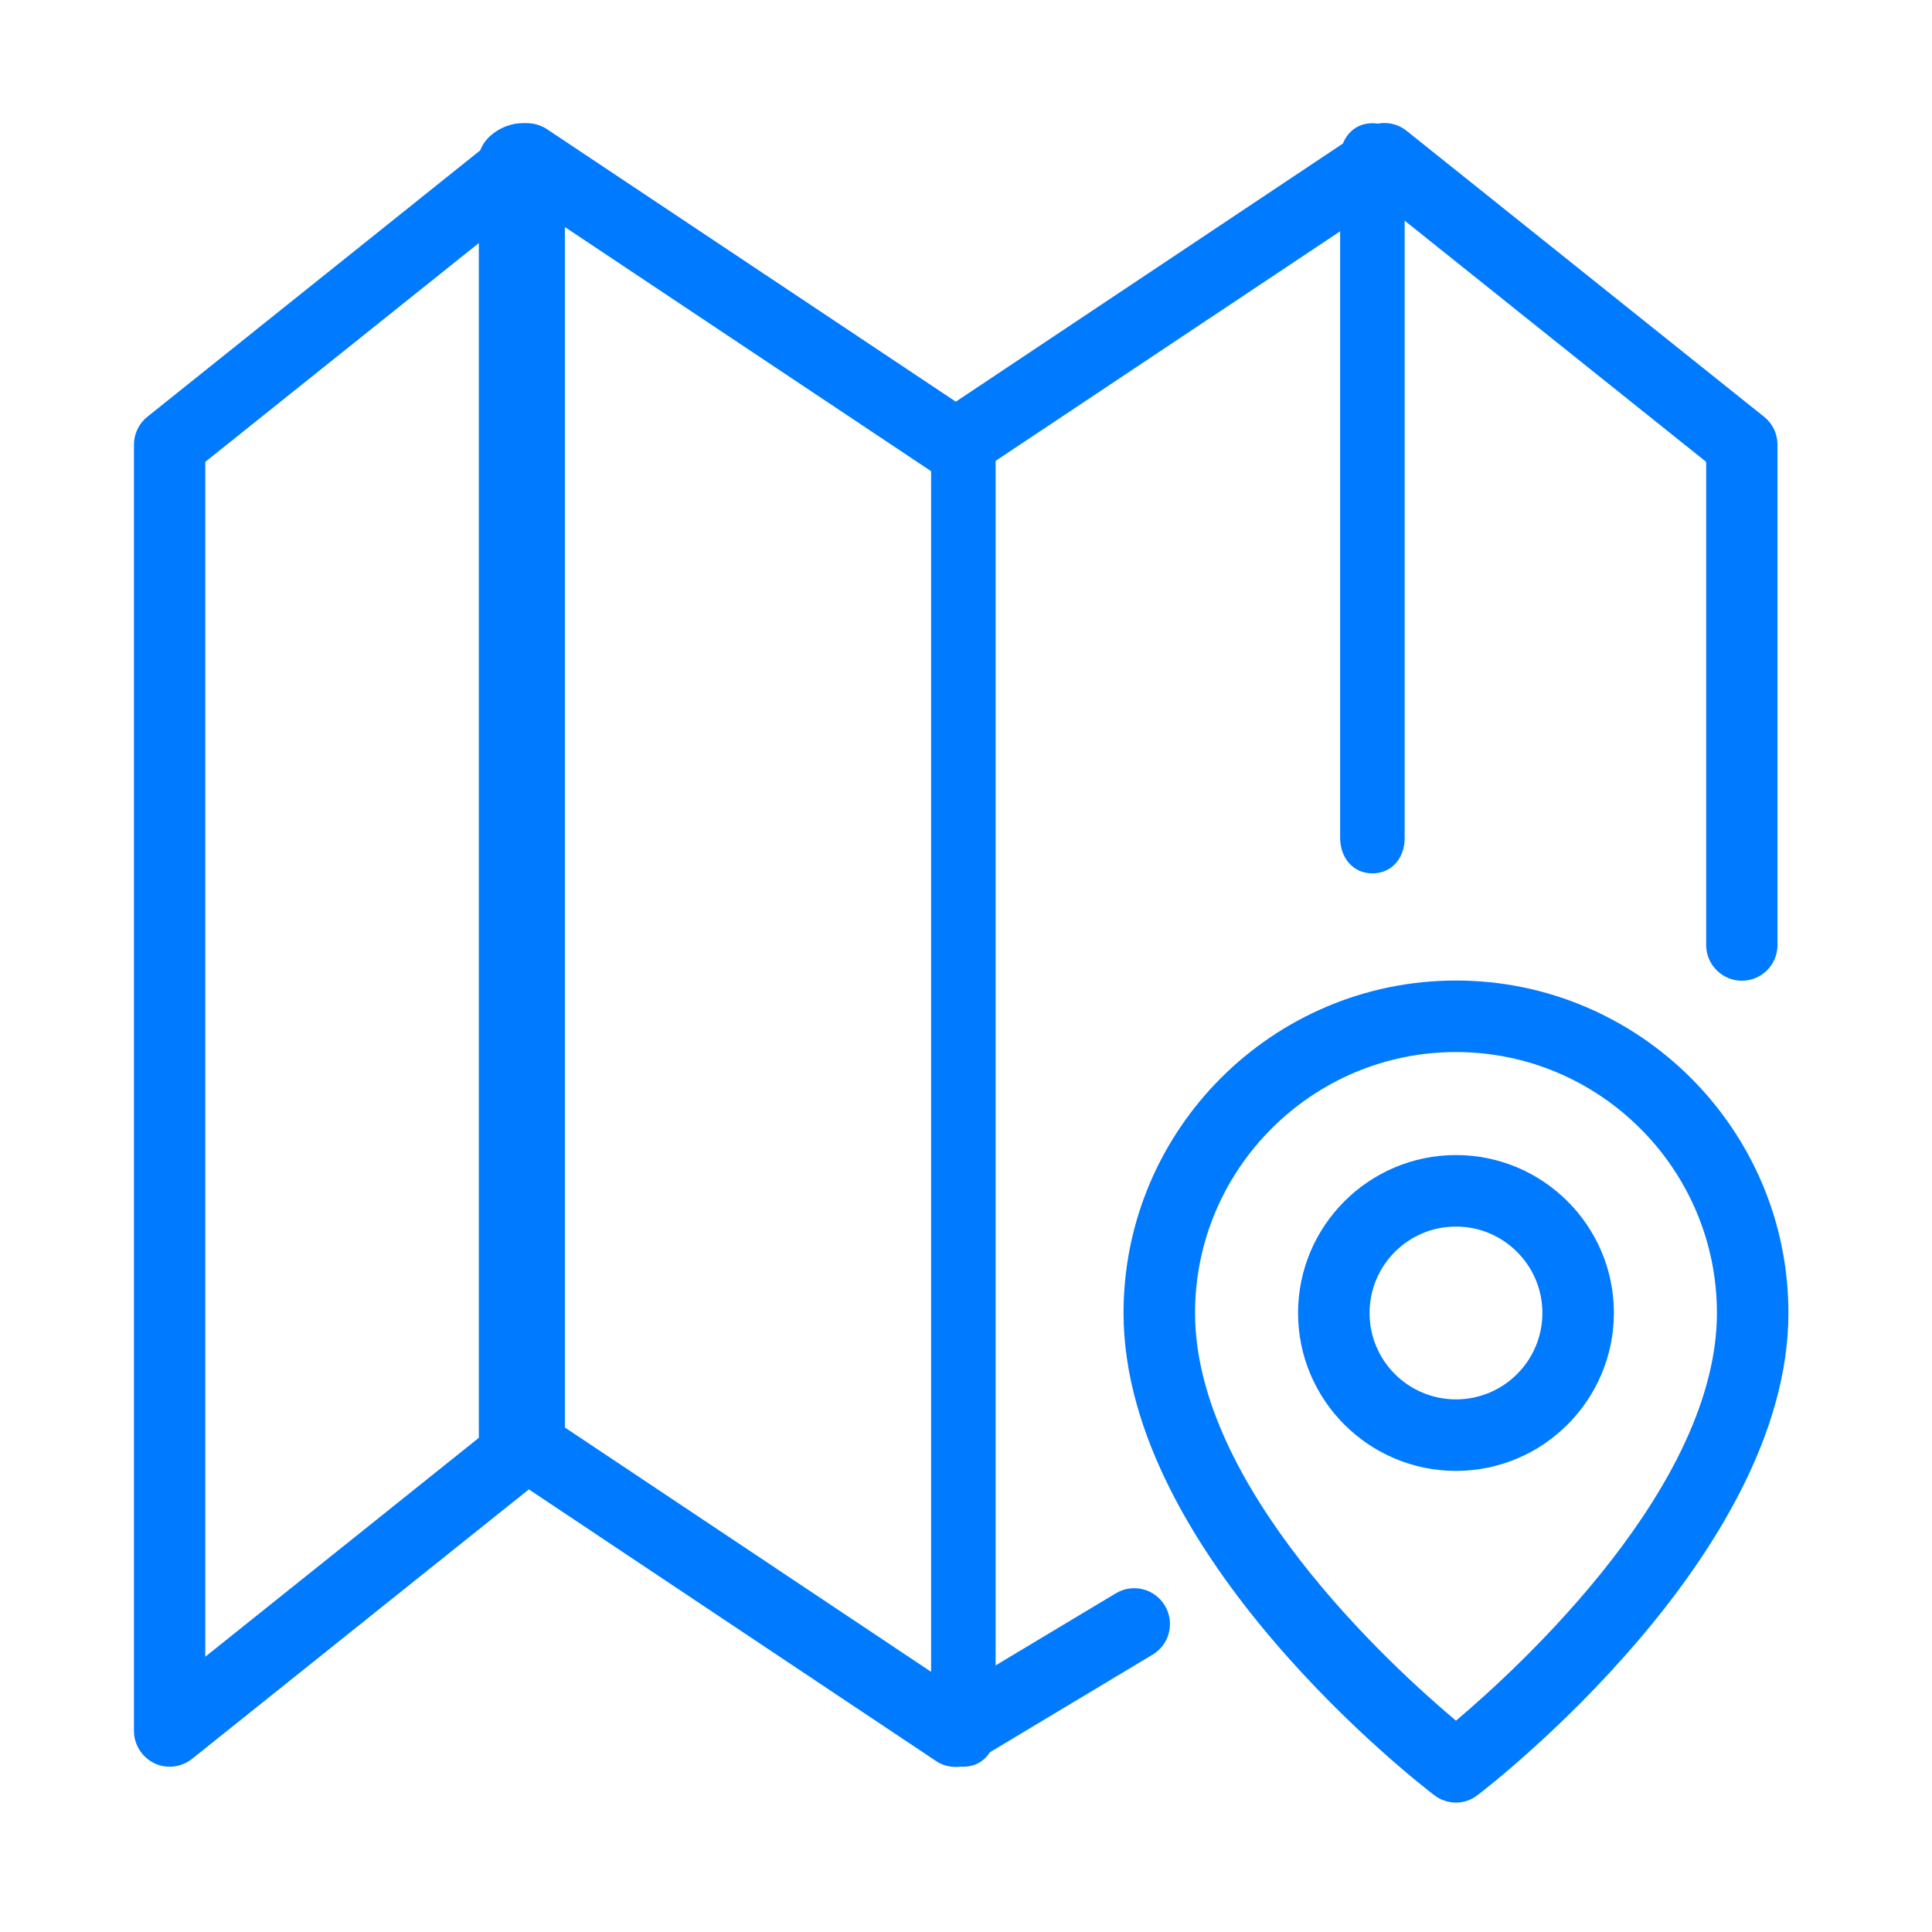 <?xml version="1.0" standalone="no"?><!DOCTYPE svg PUBLIC "-//W3C//DTD SVG 1.1//EN" "http://www.w3.org/Graphics/SVG/1.1/DTD/svg11.dtd"><svg t="1659603169800" class="icon" viewBox="0 0 1024 1024" version="1.1" xmlns="http://www.w3.org/2000/svg" p-id="25013" xmlns:xlink="http://www.w3.org/1999/xlink" width="200" height="200"><defs><style type="text/css">@font-face { font-family: feedback-iconfont; src: url("//at.alicdn.com/t/font_1031158_u69w8yhxdu.woff2?t=1630033759944") format("woff2"), url("//at.alicdn.com/t/font_1031158_u69w8yhxdu.woff?t=1630033759944") format("woff"), url("//at.alicdn.com/t/font_1031158_u69w8yhxdu.ttf?t=1630033759944") format("truetype"); }
</style></defs><path d="M89.9 936.4c-2.8 0-5.6-0.6-8.2-1.9-6.5-3.2-10.7-9.8-10.7-17.1V235.7c0-5.8 2.6-11.2 7.1-14.8L267.4 69.4c6.4-5.1 15.5-5.5 22.4-1l216.8 144.5L723.3 68.4c6.9-4.6 15.9-4.2 22.3 1L935 220.9c4.5 3.6 7.1 9 7.1 14.8v265.2c0 10.5-8.5 18.9-18.9 18.9s-18.9-8.5-18.9-18.9V244.8L732.8 107.6 517 251.4c-6.4 4.2-14.6 4.2-21 0L280.3 107.6 108.8 244.8v633.3l158.6-126.9c6.4-5.1 15.5-5.5 22.4-1L507 895.1l84.4-50.6c9-5.4 20.6-2.5 26 6.5 5.4 9 2.5 20.6-6.5 26l-94.7 56.8c-6.3 3.8-14.2 3.6-20.2-0.5L280.3 789.4 101.7 932.3c-3.4 2.7-7.6 4.1-11.8 4.1z" fill="#007AFF" p-id="25014"></path><path d="M276.6 784.9c-10.5 0-22.8-8.5-22.8-18.9V84.2c0-10.5 12.4-18.9 22.8-18.9 10.5 0 22.8 8.5 22.8 18.9V766c0 10.4-12.4 18.9-22.8 18.9zM727.4 462.9c-10.5 0-17.1-8.5-17.1-18.9V84.2c0-10.5 6.7-18.9 17.1-18.9 10.5 0 17.1 8.5 17.1 18.9V444c0.1 10.5-6.6 18.9-17.1 18.9zM510.6 936.4c-10.5 0-17.1-8.5-17.1-18.9V235.7c0-10.5 6.7-18.9 17.1-18.9s17.1 8.5 17.1 18.9v681.8c0 10.5-6.7 18.9-17.1 18.9zM771.7 955.4c-4 0-8.1-1.3-11.5-3.9-6.7-5.1-164.7-126.8-164.7-255.6 0-97.2 79-176.2 176.2-176.2 97.1 0 176.2 79 176.2 176.2 0 128.1-158 250.4-164.7 255.5-3.4 2.7-7.5 4-11.5 4z m0-397.8c-76.2 0-138.3 62-138.3 138.3 0 91.9 103.2 186.6 138.3 216.1 35-29.6 138.3-124.8 138.3-216.1 0-76.2-62.1-138.3-138.3-138.3z" fill="#007AFF" p-id="25015"></path><path d="M771.7 779.6c-46.1 0-83.7-37.5-83.7-83.7 0-46.1 37.5-83.7 83.7-83.7 46.1 0 83.7 37.5 83.7 83.7-0.1 46.2-37.6 83.7-83.7 83.7z m0-129.5c-25.3 0-45.8 20.5-45.8 45.8s20.5 45.8 45.8 45.8c25.3 0 45.8-20.5 45.8-45.8s-20.6-45.8-45.8-45.8z" fill="#007AFF" p-id="25016"></path></svg>